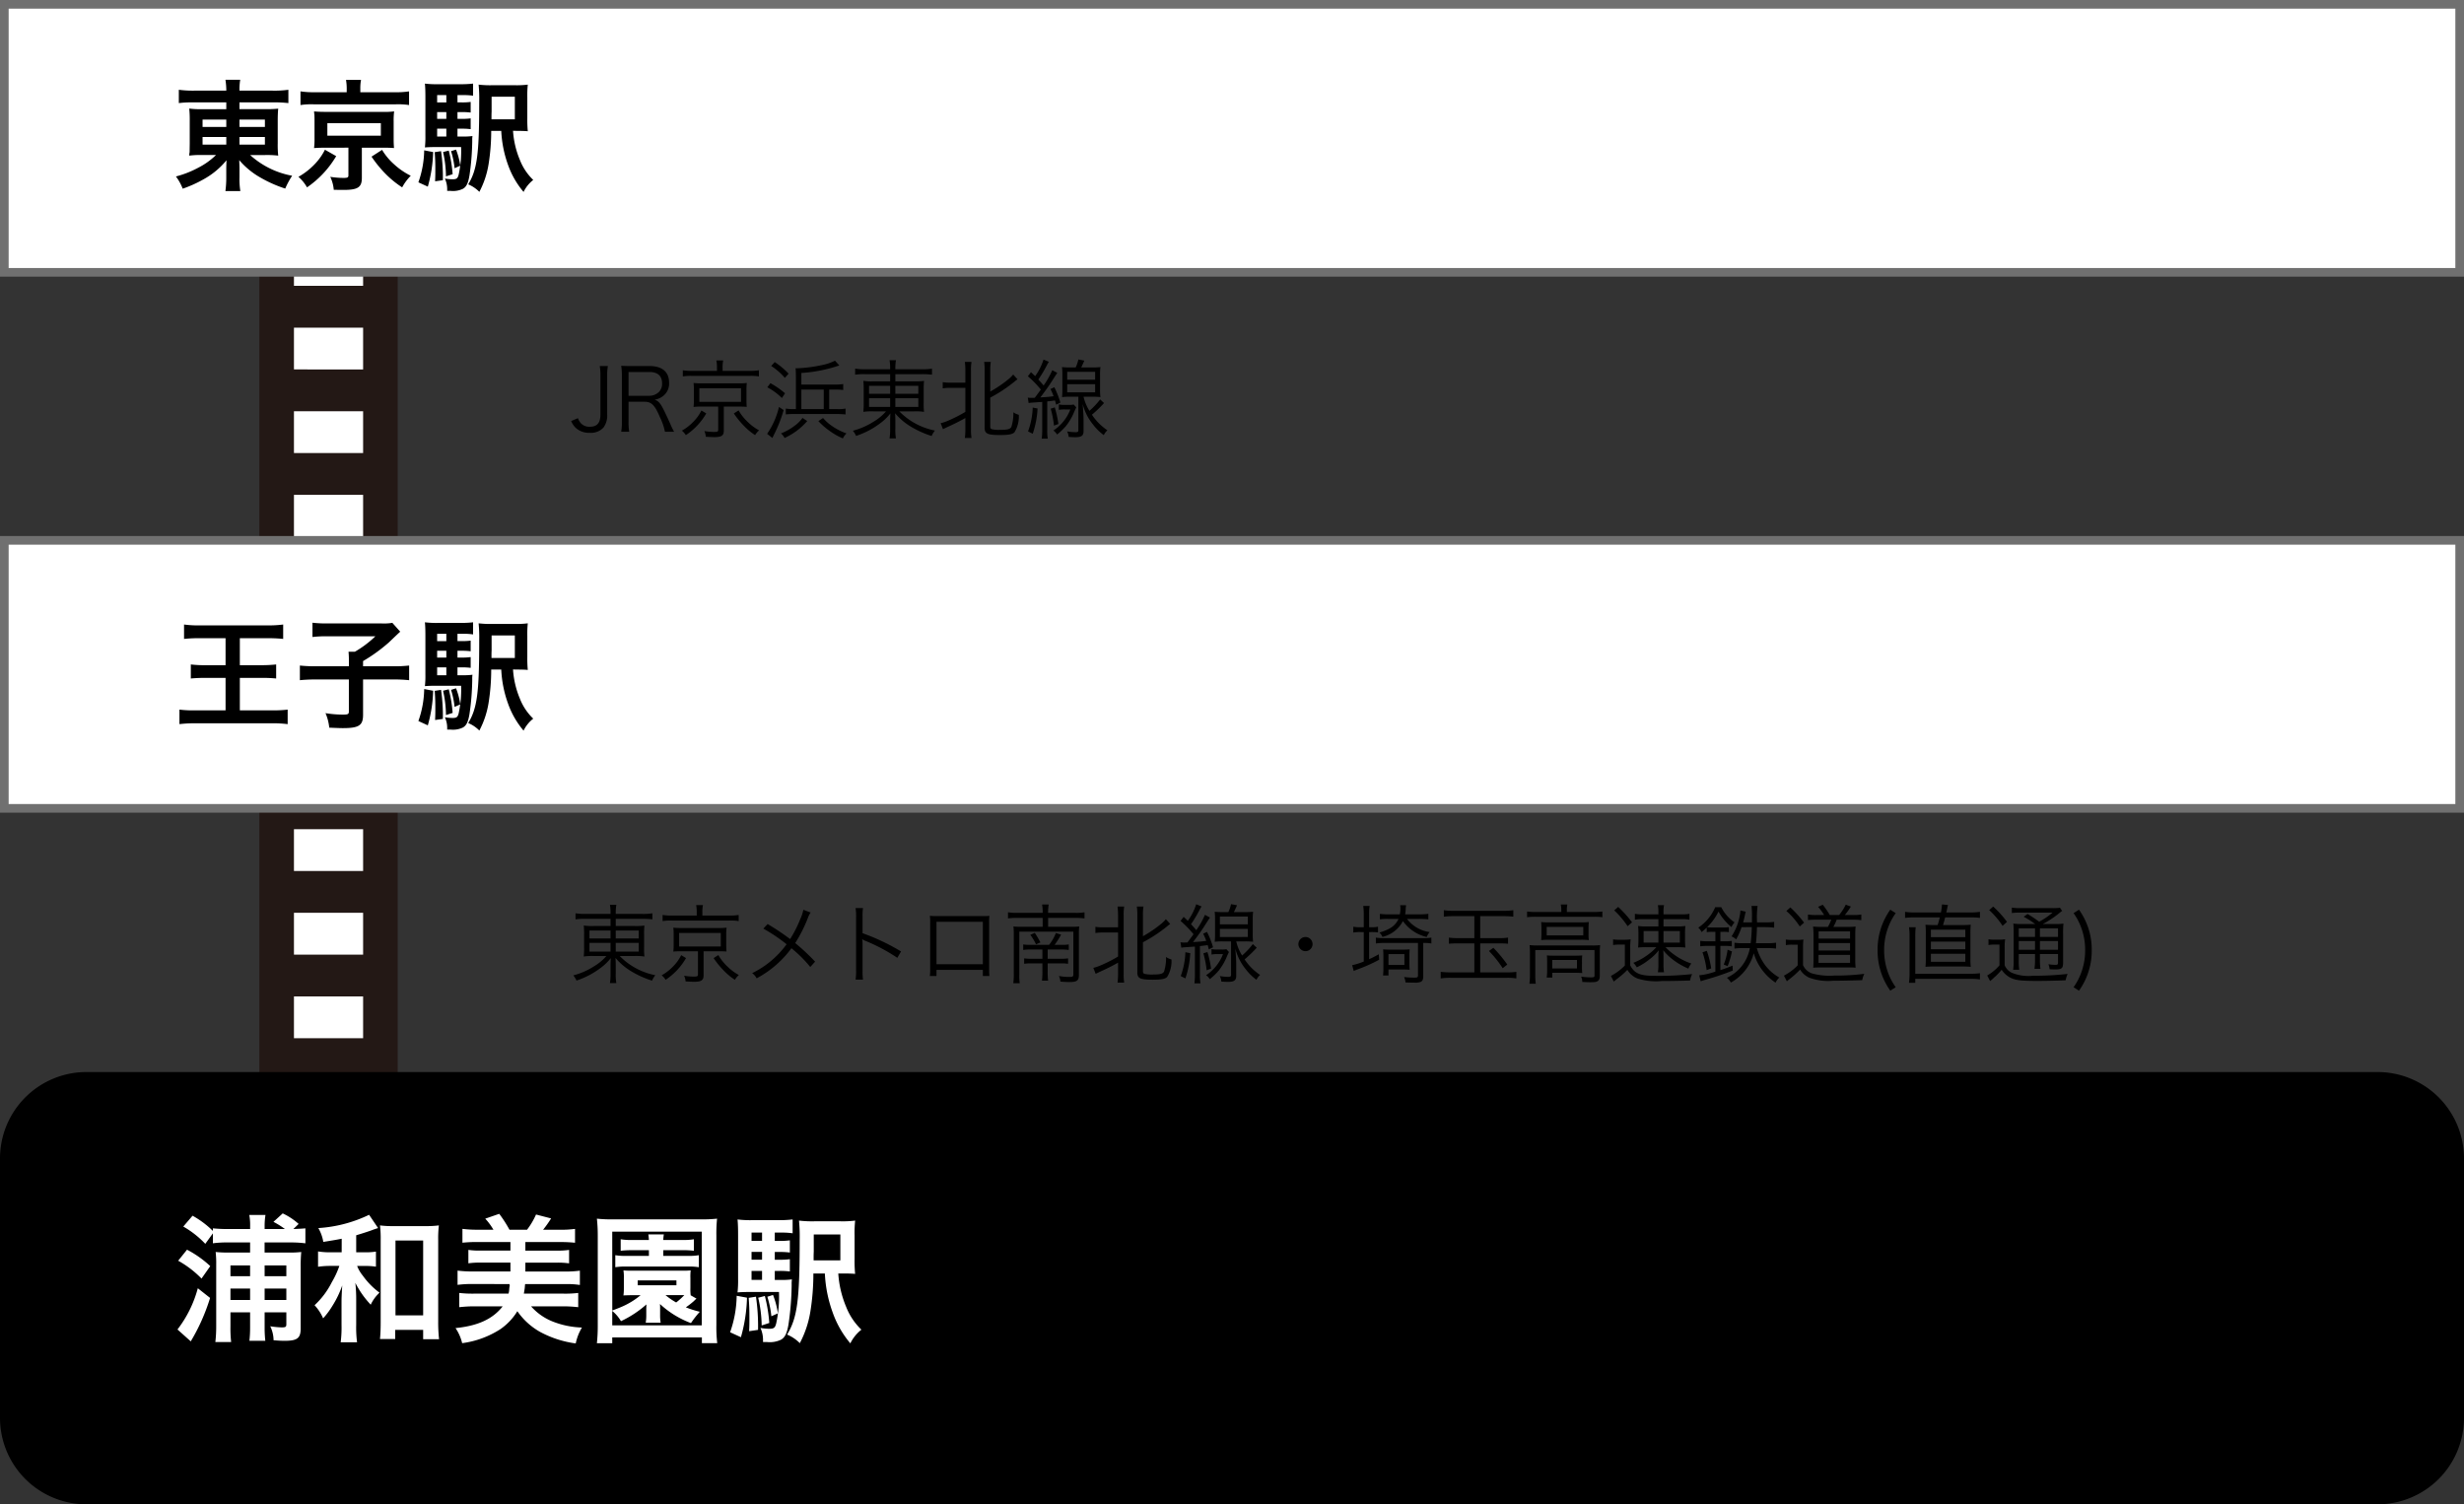 <svg xmlns="http://www.w3.org/2000/svg" width="285" height="174" viewBox="0 0 285 174">
  <rect x="0" y="0" width="285" height="174" fill="#333333" stroke="none"/>
  <g id="グループ_957" data-name="グループ 957" transform="translate(-5826 -705)">
    <path id="パス_30965" data-name="パス 30965" d="M0,0H163V16H0Z" transform="translate(5872 715) rotate(90)" fill="#231815"/>
    <path id="パス_30966" data-name="パス 30966" d="M0,0H6V8H0Z" transform="translate(5868 715) rotate(90)" fill="#fff"/>
    <path id="パス_29736" data-name="パス 29736" d="M158.433,12H153.6V4h4.835Zm-9.669,0h-4.835V4h4.835Zm-9.669,0h-4.835V4h4.835Zm-9.67,0H124.59V4h4.835Zm-9.669,0h-4.835V4h4.835Zm-9.669,0h-4.835V4h4.835Zm-9.669,0H95.582V4h4.835Zm-9.669,0H85.913V4h4.835Zm-9.669,0H76.244V4h4.835Zm-9.669,0H66.574V4h4.835ZM61.74,12H56.905V4H61.74Zm-9.669,0H47.236V4h4.835ZM42.4,12H37.567V4H42.4Zm-9.67,0H27.9V4h4.835Zm-9.669,0H18.228V4h4.835Z" transform="translate(5872 715) rotate(90)" fill="#fff"/>
    <g id="パス_30967" data-name="パス 30967" transform="translate(5826 705)" fill="#fff">
      <path d="M 284.5 31.5 L 0.5 31.5 L 0.5 0.5 L 284.5 0.5 L 284.5 31.5 Z" stroke="none"/>
      <path d="M 1 1 L 1 31 L 284 31 L 284 1 L 1 1 M 0 0 L 285 0 L 285 32 L 0 32 L 0 0 Z" stroke="none" fill="#707070"/>
    </g>
    <path id="浦和レッズ_重点禁止6項目" data-name="浦和レッズ 重点禁止6項目" d="M6.174-9.156v.784H3.416a9.814,9.814,0,0,1-1.526-.07A13.363,13.363,0,0,1,1.946-7v2.576c-.014.966-.014.966-.014,1.022A1.824,1.824,0,0,0,1.89-3a10.677,10.677,0,0,1,1.582-.07H4.984a8.31,8.31,0,0,1-2,1.442A11.722,11.722,0,0,1,.35-.588,5.983,5.983,0,0,1,1.134.826,14.527,14.527,0,0,0,3.528-.252,9.116,9.116,0,0,0,6.2-2.464c-.014.266-.028.784-.028.952V-.5a11.225,11.225,0,0,1-.1,1.6H7.8A8.575,8.575,0,0,1,7.7-.5V-1.512c0-.238-.014-.5-.028-.966a9.077,9.077,0,0,0,2.45,2.016A14.659,14.659,0,0,0,12.992.812a9.255,9.255,0,0,1,.8-1.484A9.872,9.872,0,0,1,8.932-3.066h1.68A11.053,11.053,0,0,1,12.18-3a11.033,11.033,0,0,1-.056-1.428v-2.59c0-.532.014-.994.056-1.414a13.554,13.554,0,0,1-1.554.056H7.7v-.784h3.92a14.958,14.958,0,0,1,1.736.084v-1.54a11.729,11.729,0,0,1-1.834.1H7.7a6.954,6.954,0,0,1,.084-1.26H6.076a8.086,8.086,0,0,1,.1,1.26h-3.7a12.325,12.325,0,0,1-1.792-.1v1.54A11.971,11.971,0,0,1,2.38-9.156Zm0,1.988v.854H3.43v-.854Zm1.526,0h2.94v.854H7.7ZM6.174-5.152v.882H3.43v-.882Zm1.526,0h2.94v.882H7.7Zm12.4-5.18H16.436a10.228,10.228,0,0,1-1.68-.1v1.582a8.326,8.326,0,0,1,1.512-.084h9.506a8.492,8.492,0,0,1,1.54.084V-10.43a10.1,10.1,0,0,1-1.638.1h-4v-.42a5.02,5.02,0,0,1,.084-1.008H20.02a5.807,5.807,0,0,1,.084,1.022Zm.2,6.412V-.714c0,.238-.1.294-.574.294A10.318,10.318,0,0,1,18.2-.546a4.309,4.309,0,0,1,.406,1.5c.77.014.91.014,1.134.014,1.652,0,2.114-.308,2.114-1.386v-3.5H24.3c.546,0,.952.014,1.274.042-.028-.378-.042-.616-.042-1.106v-2a8.461,8.461,0,0,1,.056-1.134,8.127,8.127,0,0,1-1.274.056H17.584c-.35,0-.8-.014-.924-.028-.224-.014-.224-.014-.336-.028a1,1,0,0,1,.014.182c.014.112.028.182.028.2s.014.28.014.756v2a8.275,8.275,0,0,1-.056,1.106c.378-.028.644-.042,1.26-.042ZM17.864-6.748h6.188v1.442H17.864Zm-.28,3.066A6.809,6.809,0,0,1,16.352-1.96,8.1,8.1,0,0,1,14.518-.546,4.68,4.68,0,0,1,15.512.672,11.385,11.385,0,0,0,18.886-2.94Zm5.39.8a14.012,14.012,0,0,0,1.456,1.82A11.44,11.44,0,0,0,26.516.672,5.867,5.867,0,0,1,27.51-.672,8.258,8.258,0,0,1,25.578-2a7.165,7.165,0,0,1-1.386-1.666Zm9.94-3.234h.462a7.613,7.613,0,0,1,1.064.056V-7.308a7,7,0,0,1-1.064.056h-.462v-.784h.462a7.613,7.613,0,0,1,1.064.056V-9.212a7,7,0,0,1-1.064.056h-.462V-10h.63a7.266,7.266,0,0,1,1.176.07v-1.4a12.02,12.02,0,0,1-1.526.07H30.716a11.053,11.053,0,0,1-1.568-.07c.042.448.056.868.056,1.694V-5.32a11.07,11.07,0,0,1-.056,1.372c.364-.028.714-.042,1.246-.042h2.94a12.633,12.633,0,0,1-.28,3.178c-.112.448-.238.546-.7.546a5.007,5.007,0,0,1-.9-.084A2.906,2.906,0,0,1,31.724.91v.168H32.1A2.65,2.65,0,0,0,33.544.84C33.95.6,34.146.2,34.3-.7a29.226,29.226,0,0,0,.322-4.032,2.889,2.889,0,0,1,.028-.532,7.889,7.889,0,0,1-1.162.056h-.574Zm-1.288,0v.91H30.562v-.91Zm0-1.134H30.562v-.784h1.064Zm0-1.9H30.562V-10h1.064Zm8.19,3.29c.546,0,.966.014,1.232.042a13.778,13.778,0,0,1-.056-1.526V-9.7a11.534,11.534,0,0,1,.056-1.512,10.272,10.272,0,0,1-1.526.07H36.96a11.383,11.383,0,0,1-1.6-.07,16.567,16.567,0,0,1,.07,1.96c0,6.09-.238,7.868-1.274,9.576a3.942,3.942,0,0,1,1.288.868,10.362,10.362,0,0,0,1.064-3.178,24.2,24.2,0,0,0,.308-3.878h1.162a13.333,13.333,0,0,0,.784,3.934A9.981,9.981,0,0,0,40.558,1.2a3.956,3.956,0,0,1,1.12-1.386,6.455,6.455,0,0,1-1.54-2.3,10.473,10.473,0,0,1-.8-3.388ZM36.848-7.2v-.378c0-.042,0-.224.014-.518V-9.814H39.55V-7.2ZM29.064-3.612a11.507,11.507,0,0,1-.672,3.7l1.092.5a16.046,16.046,0,0,0,.616-4Zm1.218.21c.056.84.07,1.148.07,2.072,0,.49,0,.728-.028,1.3l.9-.126a20.68,20.68,0,0,0-.21-3.36Zm.966-.014A13.121,13.121,0,0,1,31.584-.6l.77-.252a15.436,15.436,0,0,0-.448-2.73Zm.924-.1a9.825,9.825,0,0,1,.406,1.974l.658-.294a8.094,8.094,0,0,0-.49-1.862Z" transform="translate(5846 726)"/>
    <g id="パス_30968" data-name="パス 30968" transform="translate(5826 767)" fill="#fff">
      <path d="M 284.5 31.5 L 0.5 31.5 L 0.5 0.5 L 284.5 0.5 L 284.5 31.5 Z" stroke="none"/>
      <path d="M 1 1 L 1 31 L 284 31 L 284 1 L 1 1 M 0 0 L 285 0 L 285 32 L 0 32 L 0 0 Z" stroke="none" fill="#707070"/>
    </g>
    <path id="浦和レッズ_重点禁止6項目-2" data-name="浦和レッズ 重点禁止6項目" d="M6.09-9.492V-6.37H3.78a13.036,13.036,0,0,1-1.708-.084V-4.83A16.451,16.451,0,0,1,3.808-4.9H6.09v3.752H2.618A12.457,12.457,0,0,1,.756-1.232V.448A14.969,14.969,0,0,1,2.618.35h8.834a13.418,13.418,0,0,1,1.82.1v-1.68a14.634,14.634,0,0,1-1.848.084H7.742V-4.9h2.506a15.166,15.166,0,0,1,1.694.07V-6.454a15.032,15.032,0,0,1-1.694.084H7.742V-9.492h3.15a16.869,16.869,0,0,1,1.862.084v-1.666a12.888,12.888,0,0,1-1.862.1H3.122a11.967,11.967,0,0,1-1.834-.1v1.666a16.452,16.452,0,0,1,1.876-.084ZM20.356-6.244H16.632a16.983,16.983,0,0,1-1.946-.084v1.694a17.9,17.9,0,0,1,1.9-.084h3.766v3.7c0,.308-.1.364-.672.364a12.348,12.348,0,0,1-2.03-.168,5.635,5.635,0,0,1,.434,1.68C19.1.9,19.376.91,19.656.91,21.518.91,21.994.6,21.994-.63V-4.718h3.43a17.178,17.178,0,0,1,1.9.084V-6.328a15.678,15.678,0,0,1-1.9.084h-3.43v-.6A19.041,19.041,0,0,0,24.976-9c.952-.91.952-.91,1.316-1.246l-.91-1.022a5.728,5.728,0,0,1-1.218.07H17.822a13.768,13.768,0,0,1-1.68-.084v1.652a13.86,13.86,0,0,1,1.694-.084h5.586a12.3,12.3,0,0,1-2.38,1.792h-.728c.028.322.042.616.042,1.064Zm12.558.126h.462a7.613,7.613,0,0,1,1.064.056V-7.308a7,7,0,0,1-1.064.056h-.462v-.784h.462a7.613,7.613,0,0,1,1.064.056V-9.212a7,7,0,0,1-1.064.056h-.462V-10h.63a7.266,7.266,0,0,1,1.176.07v-1.4a12.02,12.02,0,0,1-1.526.07H30.716a11.053,11.053,0,0,1-1.568-.07c.042.448.056.868.056,1.694V-5.32a11.07,11.07,0,0,1-.056,1.372c.364-.028.714-.042,1.246-.042h2.94a12.633,12.633,0,0,1-.28,3.178c-.112.448-.238.546-.7.546a5.007,5.007,0,0,1-.9-.084A2.906,2.906,0,0,1,31.724.91v.168H32.1A2.65,2.65,0,0,0,33.544.84C33.95.6,34.146.2,34.3-.7a29.226,29.226,0,0,0,.322-4.032,2.889,2.889,0,0,1,.028-.532,7.889,7.889,0,0,1-1.162.056h-.574Zm-1.288,0v.91H30.562v-.91Zm0-1.134H30.562v-.784h1.064Zm0-1.9H30.562V-10h1.064Zm8.19,3.29c.546,0,.966.014,1.232.042a13.778,13.778,0,0,1-.056-1.526V-9.7a11.534,11.534,0,0,1,.056-1.512,10.272,10.272,0,0,1-1.526.07H36.96a11.383,11.383,0,0,1-1.6-.07,16.567,16.567,0,0,1,.07,1.96c0,6.09-.238,7.868-1.274,9.576a3.942,3.942,0,0,1,1.288.868,10.362,10.362,0,0,0,1.064-3.178,24.2,24.2,0,0,0,.308-3.878h1.162a13.333,13.333,0,0,0,.784,3.934A9.981,9.981,0,0,0,40.558,1.2a3.956,3.956,0,0,1,1.12-1.386,6.455,6.455,0,0,1-1.54-2.3,10.473,10.473,0,0,1-.8-3.388ZM36.848-7.2v-.378c0-.042,0-.224.014-.518V-9.814H39.55V-7.2ZM29.064-3.612a11.507,11.507,0,0,1-.672,3.7l1.092.5a16.046,16.046,0,0,0,.616-4Zm1.218.21c.056.84.07,1.148.07,2.072,0,.49,0,.728-.028,1.3l.9-.126a20.68,20.68,0,0,0-.21-3.36Zm.966-.014A13.121,13.121,0,0,1,31.584-.6l.77-.252a15.436,15.436,0,0,0-.448-2.73Zm.924-.1a9.825,9.825,0,0,1,.406,1.974l.658-.294a8.094,8.094,0,0,0-.49-1.862Z" transform="translate(5846 788.31)"/>
    <path id="パス_30971" data-name="パス 30971" d="M10,0H275a10,10,0,0,1,10,10V40a10,10,0,0,1-10,10H10A10,10,0,0,1,0,40V10A10,10,0,0,1,10,0Z" transform="translate(5826 829)"/>
    <path id="浦和レッズ_重点禁止6項目-3" data-name="浦和レッズ 重点禁止6項目" d="M8.928-10.288V-9.12H6.544a14.491,14.491,0,0,1-1.6-.064,11.565,11.565,0,0,1,.064,1.472v7.12a15.327,15.327,0,0,1-.1,1.824H6.736a13.905,13.905,0,0,1-.08-1.808V-2.208H8.928V-.4a13.241,13.241,0,0,1-.08,1.488h1.84a13.3,13.3,0,0,1-.08-1.456v-1.84H13.12v1.36c0,.336-.08.384-.56.384a10.712,10.712,0,0,1-1.3-.128,3.806,3.806,0,0,1,.384,1.616c.608.048.912.064,1.28.064,1.456,0,1.856-.3,1.856-1.44V-7.376a17.292,17.292,0,0,1,.064-1.808,11.779,11.779,0,0,1-1.52.064h-2.72v-1.168h3.008a12.552,12.552,0,0,1,1.712.1V-11.92c-.352.032-.592.048-1.392.08l.608-.592a7.489,7.489,0,0,0-1.84-1.216l-1.072.976a9.125,9.125,0,0,1,1.328.832H10.608v-.288a7.866,7.866,0,0,1,.1-1.344H8.832a6.423,6.423,0,0,1,.1,1.344v.288h-2.5a17.288,17.288,0,0,1-1.808-.08v.3a10.71,10.71,0,0,0-2.352-1.76L1.2-12.128a10.982,10.982,0,0,1,2.544,2l.88-1.216v1.152a12.646,12.646,0,0,1,1.728-.1Zm0,6.656H6.656V-4.96H8.928Zm1.68,0V-4.96H13.12v1.328ZM8.928-6.384H6.656V-7.632H8.928Zm1.68,0V-7.632H13.12v1.248Zm-10-1.792a11.675,11.675,0,0,1,2.7,2.064L4.32-7.552a12.275,12.275,0,0,0-2.688-1.9ZM2.88-4.992A13.545,13.545,0,0,1,.528-.224L2.064,1.152A22.831,22.831,0,0,0,4.3-3.872Zm16.64-4.16H18.288a8.17,8.17,0,0,1-1.5-.1v1.776a9.868,9.868,0,0,1,1.472-.1h.992A9.862,9.862,0,0,1,18.384-5.7a9.318,9.318,0,0,1-2,2.672,5.286,5.286,0,0,1,.992,1.52,9.521,9.521,0,0,0,1.088-1.472,11.255,11.255,0,0,0,1.12-2.336c-.064,1.12-.08,1.456-.08,1.888V-.768a13.558,13.558,0,0,1-.1,2.032H21.3a13.305,13.305,0,0,1-.1-2.032v-2.8a17.533,17.533,0,0,0-.1-2.048A10.748,10.748,0,0,0,22.88-3.088,4.417,4.417,0,0,1,23.9-4.48a8.68,8.68,0,0,1-1.936-1.968,4.085,4.085,0,0,1-.656-1.12h.816a8.275,8.275,0,0,1,1.36.08V-9.232a7.289,7.289,0,0,1-1.344.08H21.2V-11.12c.448-.128,1.456-.448,1.92-.624a.574.574,0,0,1,.176-.064c.224-.08.224-.08.336-.112l.1-.032-1.04-1.536a15.759,15.759,0,0,1-5.872,1.536,4.772,4.772,0,0,1,.576,1.6c1.1-.176,1.488-.24,2.128-.368ZM25.712-.176h3.232V.9h1.84a17.724,17.724,0,0,1-.1-2.048V-10.56a12.36,12.36,0,0,1,.08-1.7,11.316,11.316,0,0,1-1.584.08H25.52a10.936,10.936,0,0,1-1.568-.08,12.647,12.647,0,0,1,.08,1.7V-.992c0,.72-.032,1.376-.08,1.872h1.76Zm.032-10.336h3.2v8.656h-3.2Zm13.2,5.04a.016.016,0,0,1-.016.016l.032.192a.059.059,0,0,1-.016.048,2.594,2.594,0,0,0-.048.4,1.961,1.961,0,0,1-.08.448H34.832a13.354,13.354,0,0,1-1.712-.08V-2.8a15.421,15.421,0,0,1,1.84-.1h3.184C36.992-1.424,35.264-.64,32.688-.384a5.2,5.2,0,0,1,.768,1.744A10.732,10.732,0,0,0,37.872-.256a6.914,6.914,0,0,0,1.968-2.08,7.953,7.953,0,0,0,2.64,2.4,12.049,12.049,0,0,0,4.112,1.328,5.858,5.858,0,0,1,.72-1.84,10.028,10.028,0,0,1-3.328-.672A6.575,6.575,0,0,1,41.424-2.9H45.04a15.421,15.421,0,0,1,1.84.1V-4.448a12.76,12.76,0,0,1-1.712.08H40.592q.1-.6.1-.624c.032-.384.032-.384.048-.48H45.36a9.96,9.96,0,0,1,1.712.1V-7.024a12.231,12.231,0,0,1-1.712.1H40.768V-7.952h3.616a9.225,9.225,0,0,1,1.44.08V-9.424a8.979,8.979,0,0,1-1.44.08H40.768v-.992H44.8a16.385,16.385,0,0,1,1.712.08v-1.6a12.231,12.231,0,0,1-1.712.1H42.816a13.187,13.187,0,0,0,.928-1.312L42-13.52a8.651,8.651,0,0,1-1.04,1.76H38.928a14.534,14.534,0,0,0-1.184-1.84l-1.616.56a7.175,7.175,0,0,1,.944,1.28H35.2a13.054,13.054,0,0,1-1.712-.1v1.6a16.157,16.157,0,0,1,1.712-.08h3.84v.992H35.6a8.645,8.645,0,0,1-1.424-.08v1.552a9.13,9.13,0,0,1,1.424-.08h3.44v1.024H34.624a12.794,12.794,0,0,1-1.7-.1v1.648a13.5,13.5,0,0,1,1.7-.1Zm16.112-3.92v.656H52.448a6.632,6.632,0,0,1-1.28-.08v1.392a7.437,7.437,0,0,1,1.248-.08h7.2a6.934,6.934,0,0,1,1.216.08V-8.816a6.364,6.364,0,0,1-1.248.08H56.72v-.656h2.256a9.116,9.116,0,0,1,1.28.064v-1.328a6.837,6.837,0,0,1-1.28.08H56.72a4.191,4.191,0,0,1,.064-.64H54.992c.032.208.048.384.064.64h-1.92a7.08,7.08,0,0,1-1.344-.08v1.328a10.355,10.355,0,0,1,1.328-.064ZM62.96,1.36a15.474,15.474,0,0,1-.1-2.08v-10.4a16.353,16.353,0,0,1,.08-1.92,15.324,15.324,0,0,1-1.872.08H50.912a15.165,15.165,0,0,1-1.872-.08,17.7,17.7,0,0,1,.1,1.92V-.736a18.452,18.452,0,0,1-.1,2.1h1.776V.7H61.184V1.36Zm-12.144-12.9H61.168V-.7H50.816V-2.368a4.412,4.412,0,0,1,1.008,1.184A12.2,12.2,0,0,0,54.768-3.12c0,.128-.016.416-.016.512v.688a5.2,5.2,0,0,1-.064.912h1.728a4.971,4.971,0,0,1-.064-.912v-.688c0-.272,0-.272-.016-.56A10.9,10.9,0,0,0,59.92-.96a11.359,11.359,0,0,1,1.024-1.312,11.592,11.592,0,0,1-1.616-.512,8.984,8.984,0,0,0,.944-.736,3.116,3.116,0,0,1,.288-.272l-.672-.384a5.6,5.6,0,0,1-.032-.848V-6.192a6.208,6.208,0,0,1,.032-.864,8.916,8.916,0,0,1-1.056.032H53.168a9.064,9.064,0,0,1-1.056-.032,4.845,4.845,0,0,1,.048.864v1.168a6.658,6.658,0,0,1-.048.864c.336-.016.336-.016,1.056-.032H54.1a8.816,8.816,0,0,1-1.84,1.184c-.288.144-.768.336-1.44.592Zm8.016,7.344h.32a7.791,7.791,0,0,1-.944.848,8.087,8.087,0,0,1-1.232-.848Zm-5.072-1.7h4.48v.56H53.76Zm15.856-1.1h.528a8.7,8.7,0,0,1,1.216.064V-8.352a8,8,0,0,1-1.216.064h-.528v-.9h.528a8.7,8.7,0,0,1,1.216.064v-1.408a8,8,0,0,1-1.216.064h-.528v-.96h.72a8.3,8.3,0,0,1,1.344.08v-1.6a13.736,13.736,0,0,1-1.744.08H67.1a12.632,12.632,0,0,1-1.792-.08c.048.512.064.992.064,1.936V-6.08a12.65,12.65,0,0,1-.064,1.568c.416-.032.816-.048,1.424-.048H70.1a14.438,14.438,0,0,1-.32,3.632c-.128.512-.272.624-.8.624a5.722,5.722,0,0,1-1.024-.1,3.321,3.321,0,0,1,.3,1.44v.192h.432A3.029,3.029,0,0,0,70.336.96C70.8.688,71.024.224,71.2-.8a33.4,33.4,0,0,0,.368-4.608,3.3,3.3,0,0,1,.032-.608,9.016,9.016,0,0,1-1.328.064h-.656Zm-1.472,0v1.04H66.928v-1.04Zm0-1.3H66.928v-.9h1.216Zm0-2.176H66.928v-.96h1.216ZM77.5-6.7c.624,0,1.1.016,1.408.048A15.745,15.745,0,0,1,78.848-8.4v-2.688a13.181,13.181,0,0,1,.064-1.728,11.74,11.74,0,0,1-1.744.08H74.24a13.009,13.009,0,0,1-1.824-.08,18.934,18.934,0,0,1,.08,2.24c0,6.96-.272,8.992-1.456,10.944a4.506,4.506,0,0,1,1.472.992,11.842,11.842,0,0,0,1.216-3.632A27.658,27.658,0,0,0,74.08-6.7h1.328a15.237,15.237,0,0,0,.9,4.5,11.406,11.406,0,0,0,2.048,3.584,4.521,4.521,0,0,1,1.28-1.584,7.377,7.377,0,0,1-1.76-2.624A11.969,11.969,0,0,1,76.96-6.7Zm-3.392-1.52v-.432c0-.048,0-.256.016-.592v-1.968H77.2v2.992Zm-8.9,4.1A13.151,13.151,0,0,1,64.448.1L65.7.672A18.338,18.338,0,0,0,66.4-3.9Zm1.392.24c.064.96.08,1.312.08,2.368,0,.56,0,.832-.032,1.488L67.68-.176a23.634,23.634,0,0,0-.24-3.84Zm1.1-.016A15,15,0,0,1,68.1-.688l.88-.288a17.641,17.641,0,0,0-.512-3.12Zm1.056-.112a11.228,11.228,0,0,1,.464,2.256l.752-.336a9.25,9.25,0,0,0-.56-2.128Z" transform="translate(5846 859)" fill="#fff"/>
    <path id="パス_30969" data-name="パス 30969" d="M3.37-7.66a6.052,6.052,0,0,1,.08,1.12v4.46c0,1-.38,1.44-1.23,1.44A1.334,1.334,0,0,1,1.2-1.03a1.782,1.782,0,0,1-.35-.6L.06-1.3a2.54,2.54,0,0,0,.5.76,2.238,2.238,0,0,0,1.65.6A1.941,1.941,0,0,0,3.82-.57a2.344,2.344,0,0,0,.41-1.51V-6.54a6.052,6.052,0,0,1,.08-1.12Zm8.6,7.6a9.183,9.183,0,0,1-.45-.93c-.31-.69-.55-1.21-.79-1.68-.36-.71-.61-.98-1.02-1.1a2.056,2.056,0,0,0,1.08-.5,1.805,1.805,0,0,0,.6-1.47c0-1.24-.8-1.92-2.25-1.92H6.94c-.46,0-.74-.01-1.09-.03a7.161,7.161,0,0,1,.08,1.15v5.36A6.052,6.052,0,0,1,5.85-.06h.93A6.03,6.03,0,0,1,6.7-1.19V-3.53H8.55c.8,0,1.19.39,1.77,1.76a6.972,6.972,0,0,1,.59,1.71ZM6.7-4.22V-6.97H9.13c.95,0,1.45.46,1.45,1.31a1.32,1.32,0,0,1-.38,1.01,1.6,1.6,0,0,1-1.13.43ZM16.93-7.1H14.09a6.5,6.5,0,0,1-1.11-.07v.71a5.694,5.694,0,0,1,1.07-.06h6.64a5.746,5.746,0,0,1,1.09.06v-.71a6.418,6.418,0,0,1-1.11.07H17.58v-.37a3.58,3.58,0,0,1,.07-.84h-.79a4.321,4.321,0,0,1,.07.84Zm.14,4.13V-.28c0,.2-.08.24-.52.24a6.281,6.281,0,0,1-1.08-.1,2.012,2.012,0,0,1,.17.66c.34.02.76.04.98.04.84,0,1.1-.18,1.1-.75V-2.97h1.74c.38,0,.65.01.91.03-.02-.25-.03-.45-.03-.8V-4.87a6.086,6.086,0,0,1,.04-.83,6.648,6.648,0,0,1-.92.04H15.11a7.205,7.205,0,0,1-.89-.04,6.675,6.675,0,0,1,.04.83v1.13a6.237,6.237,0,0,1-.04.81,7.522,7.522,0,0,1,.89-.04ZM14.89-5.09h4.82v1.57H14.89Zm.24,2.57a4.973,4.973,0,0,1-.97,1.34,5.529,5.529,0,0,1-1.29.99,2.181,2.181,0,0,1,.46.52,7.494,7.494,0,0,0,2.36-2.51Zm3.75.34a9.869,9.869,0,0,0,1.2,1.47A7.2,7.2,0,0,0,21.34.33a2.174,2.174,0,0,1,.46-.55,6.062,6.062,0,0,1-1.39-1.05,5.51,5.51,0,0,1-.98-1.26Zm11.03-.5V-4.94h.68a6.932,6.932,0,0,1,.94.05v-.69a5.488,5.488,0,0,1-.94.06h-3.9V-6.86a16.865,16.865,0,0,0,4.39-.87l-.5-.55a6.046,6.046,0,0,1-1.56.52,16.822,16.822,0,0,1-2.84.36,1.036,1.036,0,0,1-.16-.01c.03.27.04.67.04,1.21v3.52h-.29a5.8,5.8,0,0,1-.88-.06v.67a8.267,8.267,0,0,1,.93-.04h5.04a8.467,8.467,0,0,1,.94.05v-.68a4.56,4.56,0,0,1-.94.06Zm-.63,0H26.69V-4.94h2.59ZM23.2-7.67a7.144,7.144,0,0,1,1.58,1.38l.43-.49a8.823,8.823,0,0,0-1.6-1.34ZM22.75-5.2a6.914,6.914,0,0,1,1.69,1.24l.36-.55a10.044,10.044,0,0,0-1.69-1.17ZM24.1-2.93A9.1,9.1,0,0,1,22.73.18l.61.48c.08-.17.18-.37.29-.6a15.475,15.475,0,0,0,1.01-2.63Zm4.56,1.64a7.823,7.823,0,0,0,1.26,1.1,7.488,7.488,0,0,0,1.57.9,2.11,2.11,0,0,1,.42-.58,6.859,6.859,0,0,1-1.67-.85,5.2,5.2,0,0,1-1.04-.93Zm-1.84-.37a3.961,3.961,0,0,1-.97.95,6.039,6.039,0,0,1-1.52.84,1.824,1.824,0,0,1,.42.53A7.681,7.681,0,0,0,27.37-1.3ZM36.96-6.72v.83H34.97a5.609,5.609,0,0,1-1.11-.06,9.522,9.522,0,0,1,.04,1.08v1.45a8.634,8.634,0,0,1-.03.93l-.01.13a6.228,6.228,0,0,1,1.16-.06h1.46a5.66,5.66,0,0,1-1.4,1.17A8.261,8.261,0,0,1,32.65-.18a2.491,2.491,0,0,1,.37.6,9.576,9.576,0,0,0,2.79-1.46,6.046,6.046,0,0,0,1.18-1.14c-.02.28-.03.58-.03.77V-.4A6.651,6.651,0,0,1,36.89.71h.74A5.431,5.431,0,0,1,37.56-.4V-1.42c0-.19-.01-.52-.03-.78A7.377,7.377,0,0,0,39.51-.56a11.067,11.067,0,0,0,2.25.99,2.641,2.641,0,0,1,.38-.63,7.868,7.868,0,0,1-4.12-2.22h1.72a6.239,6.239,0,0,1,1.14.06,7.072,7.072,0,0,1-.04-1.06V-4.89a8.814,8.814,0,0,1,.04-1.05,7.368,7.368,0,0,1-1.14.05H37.56v-.83h3.01a9.38,9.38,0,0,1,1.23.06v-.7a6.982,6.982,0,0,1-1.25.07H37.56v-.08a5.581,5.581,0,0,1,.07-.97h-.74a5.213,5.213,0,0,1,.07.97v.08H34.12a7.608,7.608,0,0,1-1.21-.07v.7a7.186,7.186,0,0,1,1.18-.06Zm0,1.35v.92H34.52v-.92Zm.6,0h2.66v.92H37.56Zm-.6,1.43v1.01H34.52V-3.94Zm.6,0h2.66v1.01H37.56Zm8.1-1.2v2.78a16.025,16.025,0,0,1-1.98,1.01,4.83,4.83,0,0,1-.88.3l.27.69c.1-.05.23-.11.39-.19.91-.41,1.53-.72,2.2-1.1V-.4A7.487,7.487,0,0,1,45.6.66h.77a6.04,6.04,0,0,1-.06-1.05V-7.1a5.848,5.848,0,0,1,.06-1.04H45.6a7.472,7.472,0,0,1,.06,1.04v1.36H43.92a4.436,4.436,0,0,1-.88-.06v.72a5.436,5.436,0,0,1,.88-.06Zm2.88,1.13a16.739,16.739,0,0,0,2.78-1.83c.18-.15.23-.18.37-.29l-.5-.55a3.935,3.935,0,0,1-.58.57,14.407,14.407,0,0,1-2.07,1.4v-2.4a6.274,6.274,0,0,1,.06-1.03h-.77a6.315,6.315,0,0,1,.06,1.03v6.6c0,.67.33.83,1.77.83C50.67.32,51.1.24,51.34,0a3.454,3.454,0,0,0,.5-2.02,2.027,2.027,0,0,1-.63-.29,5.092,5.092,0,0,1-.23,1.69c-.14.26-.45.34-1.33.34a3.522,3.522,0,0,1-.94-.08c-.13-.05-.17-.13-.17-.31Zm4.44.63a2.555,2.555,0,0,1,.41-.05c.84-.06.84-.06,1.16-.08V-.26a7.359,7.359,0,0,1-.06,1h.7a5.557,5.557,0,0,1-.06-1V-3.57c.38-.04.46-.05.9-.11.05.17.07.25.13.49l.49-.24a10.444,10.444,0,0,0-.7-1.78L55.5-5a5.482,5.482,0,0,1,.36.83c-.61.08-.63.08-1.53.14.54-.7.97-1.31,1.3-1.82q.39-.615.66-1.02l-.58-.31a9.568,9.568,0,0,1-1,1.77c-.27-.32-.36-.42-.61-.69a14.8,14.8,0,0,0,.98-1.64,3.46,3.46,0,0,1,.24-.41l-.62-.26a6.731,6.731,0,0,1-.97,1.92c-.16-.16-.25-.24-.48-.46l-.36.47a12.277,12.277,0,0,1,1.5,1.54c-.17.23-.4.55-.7.95-.19.01-.35.01-.42.01a2.376,2.376,0,0,1-.39-.03Zm4.8-4.12a7.587,7.587,0,0,1-.94-.04,8.154,8.154,0,0,1,.04.93V-5a7.933,7.933,0,0,1-.04.93,7.981,7.981,0,0,1,.95-.04h.94V-.22c0,.16-.08.21-.34.21a6.447,6.447,0,0,1-.96-.09,1.739,1.739,0,0,1,.18.64c.19.01.56.03.75.03.73,0,.97-.17.97-.71V-1.4c0-.46-.03-.96-.1-1.86a6.172,6.172,0,0,0,1.2,2.37A5.988,5.988,0,0,0,61.67.33a1.708,1.708,0,0,1,.42-.56,6.393,6.393,0,0,1-1.79-1.8,14.693,14.693,0,0,0,1.4-1.35l-.45-.42a8.842,8.842,0,0,1-1.24,1.32,5.292,5.292,0,0,1-.68-1.63h1.01a8.011,8.011,0,0,1,.94.04,7.432,7.432,0,0,1-.04-.92V-6.6a7.8,7.8,0,0,1,.04-.94,7.769,7.769,0,0,1-.95.04H59.06c.17-.36.23-.48.36-.79l-.69-.13a4.274,4.274,0,0,1-.31.92Zm-.34.51h3.23v.91H57.44Zm0,1.43h3.23v.94H57.44Zm-3.99,2.7A8.9,8.9,0,0,1,52.91-.1l.54.27a10.623,10.623,0,0,0,.56-2.92Zm2.08.13a11.953,11.953,0,0,1,.38,1.96l.51-.19A12.494,12.494,0,0,0,56-2.88Zm2.66-.48a2.205,2.205,0,0,1-.52.04h-.51a3.241,3.241,0,0,1-.69-.05v.63a3.312,3.312,0,0,1,.68-.05h.65A5.089,5.089,0,0,1,55.84-.2a1.556,1.556,0,0,1,.43.46,7.7,7.7,0,0,0,1.04-1,6.888,6.888,0,0,0,.88-1.48,6.851,6.851,0,0,1,.3-.66Z" transform="translate(5892 755)"/>
    <path id="パス_30970" data-name="パス 30970" d="M4.62-6.72v.83H2.63a5.609,5.609,0,0,1-1.11-.06,9.522,9.522,0,0,1,.04,1.08v1.45a8.634,8.634,0,0,1-.03.93l-.01.13a6.228,6.228,0,0,1,1.16-.06H4.14a5.66,5.66,0,0,1-1.4,1.17A8.261,8.261,0,0,1,.31-.18a2.491,2.491,0,0,1,.37.6A9.576,9.576,0,0,0,3.47-1.04,6.046,6.046,0,0,0,4.65-2.18c-.02.28-.03.58-.03.77V-.4A6.651,6.651,0,0,1,4.55.71h.74A5.431,5.431,0,0,1,5.22-.4V-1.42c0-.19-.01-.52-.03-.78A7.377,7.377,0,0,0,7.17-.56,11.067,11.067,0,0,0,9.42.43,2.641,2.641,0,0,1,9.8-.2,7.868,7.868,0,0,1,5.68-2.42H7.4a6.239,6.239,0,0,1,1.14.06A7.072,7.072,0,0,1,8.5-3.42V-4.89a8.814,8.814,0,0,1,.04-1.05,7.368,7.368,0,0,1-1.14.05H5.22v-.83H8.23a9.38,9.38,0,0,1,1.23.06v-.7a6.982,6.982,0,0,1-1.25.07H5.22v-.08a5.581,5.581,0,0,1,.07-.97H4.55a5.213,5.213,0,0,1,.07.97v.08H1.78A7.608,7.608,0,0,1,.57-7.36v.7a7.186,7.186,0,0,1,1.18-.06Zm0,1.35v.92H2.18v-.92Zm.6,0H7.88v.92H5.22Zm-.6,1.43v1.01H2.18V-3.94Zm.6,0H7.88v1.01H5.22ZM14.59-7.1H11.75a6.5,6.5,0,0,1-1.11-.07v.71a5.694,5.694,0,0,1,1.07-.06h6.64a5.746,5.746,0,0,1,1.09.06v-.71a6.418,6.418,0,0,1-1.11.07H15.24v-.37a3.58,3.58,0,0,1,.07-.84h-.79a4.321,4.321,0,0,1,.07.84Zm.14,4.13V-.28c0,.2-.08.24-.52.24a6.281,6.281,0,0,1-1.08-.1,2.012,2.012,0,0,1,.17.66c.34.02.76.04.98.04.84,0,1.1-.18,1.1-.75V-2.97h1.74c.38,0,.65.01.91.03-.02-.25-.03-.45-.03-.8V-4.87a6.086,6.086,0,0,1,.04-.83,6.648,6.648,0,0,1-.92.04H12.77a7.205,7.205,0,0,1-.89-.04,6.675,6.675,0,0,1,.04.83v1.13a6.237,6.237,0,0,1-.04.81,7.522,7.522,0,0,1,.89-.04ZM12.55-5.09h4.82v1.57H12.55Zm.24,2.57a4.973,4.973,0,0,1-.97,1.34,5.529,5.529,0,0,1-1.29.99,2.181,2.181,0,0,1,.46.52,7.494,7.494,0,0,0,2.36-2.51Zm3.75.34a9.869,9.869,0,0,0,1.2,1.47A7.2,7.2,0,0,0,19,.33a2.174,2.174,0,0,1,.46-.55,6.062,6.062,0,0,1-1.39-1.05,5.51,5.51,0,0,1-.98-1.26ZM26.92-7.77a4.374,4.374,0,0,1-.35,1.06,13.742,13.742,0,0,1-1.18,2.33,28.723,28.723,0,0,0-2.6-1.74l-.5.53a18.938,18.938,0,0,1,2.69,1.81A10.652,10.652,0,0,1,21-.44a1.782,1.782,0,0,1,.52.6,11.941,11.941,0,0,0,4.02-3.48,14.317,14.317,0,0,1,2.18,2.17l.56-.62a25.708,25.708,0,0,0-2.3-2.15,16.356,16.356,0,0,0,1.47-2.92,2.816,2.816,0,0,1,.31-.61ZM33.82.31a6.8,6.8,0,0,1-.05-1.06V-3.76a3.493,3.493,0,0,0-.04-.59l.02-.01a1.1,1.1,0,0,0,.31.17,20.389,20.389,0,0,1,3.73,1.98l.43-.74a24.8,24.8,0,0,0-4.45-2.11V-6.93a6.277,6.277,0,0,1,.05-1.04h-.86a5.929,5.929,0,0,1,.06,1.02V-.74A6.432,6.432,0,0,1,32.96.31ZM47.68-.82v.71h.76c-.02-.21-.03-.47-.03-.77V-6.29a5.424,5.424,0,0,1,.03-.78,5.2,5.2,0,0,1-.78.03H42.33a7.2,7.2,0,0,1-.78-.03,5.129,5.129,0,0,1,.04.78V-.86a5.2,5.2,0,0,1-.04.75h.77V-.82Zm0-.65H42.32V-6.38h5.36Zm5.57-2.24a5.317,5.317,0,0,1-.9-.05v.64a5.213,5.213,0,0,1,.87-.05h1.35V-2.1H53.38a5.583,5.583,0,0,1-.92-.05v.63a5.9,5.9,0,0,1,.91-.05h1.2v.88A8.616,8.616,0,0,1,54.52.43h.71A8.413,8.413,0,0,1,55.18-.7v-.87h1.48a5.418,5.418,0,0,1,.88.05v-.63a5.2,5.2,0,0,1-.88.05H55.18V-3.17h1.56a5.57,5.57,0,0,1,.88.05v-.64a5.127,5.127,0,0,1-.88.05h-.76a8.468,8.468,0,0,0,.75-1.19l-.6-.18a5.365,5.365,0,0,1-.79,1.37Zm-1.64-3.7a6.285,6.285,0,0,1-1.02-.07v.71a7.261,7.261,0,0,1,1.02-.06H54.6V-5.8H52.13a7.564,7.564,0,0,1-.91-.04,7.307,7.307,0,0,1,.04.86V-.33A6.925,6.925,0,0,1,51.2.73h.75A5.914,5.914,0,0,1,51.9-.3V-5.24h6.25V-.26c0,.21-.1.26-.48.26a6.424,6.424,0,0,1-1.19-.11,1.743,1.743,0,0,1,.17.65c.39.03.72.05,1.04.05.87,0,1.1-.17,1.1-.8V-5a6.743,6.743,0,0,1,.04-.84,7.177,7.177,0,0,1-.9.04h-2.7V-6.83h3.18a7.833,7.833,0,0,1,1.03.06v-.71a5.225,5.225,0,0,1-1.03.07H55.23a5.005,5.005,0,0,1,.07-.97h-.77a4.806,4.806,0,0,1,.07.97Zm1.56,2.54a5.827,5.827,0,0,1,.66,1.1l.51-.22a10.232,10.232,0,0,0-.65-1.11Zm10.15-.27v2.78a16.025,16.025,0,0,1-1.98,1.01,4.83,4.83,0,0,1-.88.3l.27.69c.1-.05.23-.11.39-.19.91-.41,1.53-.72,2.2-1.1V-.4A7.487,7.487,0,0,1,63.26.66h.77a6.04,6.04,0,0,1-.06-1.05V-7.1a5.848,5.848,0,0,1,.06-1.04h-.77a7.472,7.472,0,0,1,.06,1.04v1.36H61.58a4.436,4.436,0,0,1-.88-.06v.72a5.436,5.436,0,0,1,.88-.06ZM66.2-4.01a16.738,16.738,0,0,0,2.78-1.83c.18-.15.23-.18.37-.29l-.5-.55a3.935,3.935,0,0,1-.58.57,14.407,14.407,0,0,1-2.07,1.4v-2.4a6.273,6.273,0,0,1,.06-1.03h-.77a6.314,6.314,0,0,1,.06,1.03v6.6c0,.67.33.83,1.77.83C68.33.32,68.76.24,69,0a3.454,3.454,0,0,0,.5-2.02,2.027,2.027,0,0,1-.63-.29,5.092,5.092,0,0,1-.23,1.69c-.14.26-.45.34-1.33.34a3.522,3.522,0,0,1-.94-.08c-.13-.05-.17-.13-.17-.31Zm4.44.63a2.555,2.555,0,0,1,.41-.05c.84-.06.84-.06,1.16-.08V-.26a7.359,7.359,0,0,1-.06,1h.7a5.558,5.558,0,0,1-.06-1V-3.57c.38-.04.46-.05.9-.11.05.17.07.25.13.49l.49-.24a10.444,10.444,0,0,0-.7-1.78L73.16-5a5.482,5.482,0,0,1,.36.83c-.61.08-.63.08-1.53.14.54-.7.97-1.31,1.3-1.82q.39-.615.66-1.02l-.58-.31a9.569,9.569,0,0,1-1,1.77c-.27-.32-.36-.42-.61-.69a14.8,14.8,0,0,0,.98-1.64,3.46,3.46,0,0,1,.24-.41l-.62-.26a6.731,6.731,0,0,1-.97,1.92c-.16-.16-.25-.24-.48-.46l-.36.47a12.277,12.277,0,0,1,1.5,1.54c-.17.23-.4.55-.7.95-.19.01-.35.01-.42.01a2.376,2.376,0,0,1-.39-.03Zm4.8-4.12a7.587,7.587,0,0,1-.94-.04,8.154,8.154,0,0,1,.04.93V-5a7.933,7.933,0,0,1-.04.93,7.981,7.981,0,0,1,.95-.04h.94V-.22c0,.16-.08.21-.34.21a6.447,6.447,0,0,1-.96-.09,1.738,1.738,0,0,1,.18.64c.19.01.56.03.75.03.73,0,.97-.17.97-.71V-1.4c0-.46-.03-.96-.1-1.86a6.172,6.172,0,0,0,1.2,2.37A5.988,5.988,0,0,0,79.33.33a1.708,1.708,0,0,1,.42-.56,6.394,6.394,0,0,1-1.79-1.8,14.693,14.693,0,0,0,1.4-1.35l-.45-.42a8.843,8.843,0,0,1-1.24,1.32,5.293,5.293,0,0,1-.68-1.63H78a8.011,8.011,0,0,1,.94.04,7.432,7.432,0,0,1-.04-.92V-6.6a7.8,7.8,0,0,1,.04-.94,7.77,7.77,0,0,1-.95.04H76.72c.17-.36.23-.48.36-.79l-.69-.13a4.274,4.274,0,0,1-.31.92Zm-.34.51h3.23v.91H75.1Zm0,1.43h3.23v.94H75.1Zm-3.99,2.7A8.9,8.9,0,0,1,70.57-.1l.54.27a10.623,10.623,0,0,0,.56-2.92Zm2.08.13a11.952,11.952,0,0,1,.38,1.96l.51-.19a12.494,12.494,0,0,0-.42-1.92Zm2.66-.48a2.205,2.205,0,0,1-.52.04h-.51a3.241,3.241,0,0,1-.69-.05v.63a3.312,3.312,0,0,1,.68-.05h.65A5.089,5.089,0,0,1,73.5-.2a1.556,1.556,0,0,1,.43.46,7.7,7.7,0,0,0,1.04-1,6.888,6.888,0,0,0,.88-1.48,6.851,6.851,0,0,1,.3-.66ZM85-4.62a.824.824,0,0,0-.82.82.824.824,0,0,0,.82.82.824.824,0,0,0,.82-.82A.824.824,0,0,0,85-4.62ZM98.18-6.71a10.289,10.289,0,0,1,1.03.05V-7.3a7.084,7.084,0,0,1-1.04.06H96.53a4.929,4.929,0,0,0,.06-.58,2.99,2.99,0,0,1,.05-.47l-.69-.01a2.4,2.4,0,0,1,.03.37,3.089,3.089,0,0,1-.07.69H94.53a5.982,5.982,0,0,1-.92-.06v.64a5.449,5.449,0,0,1,.91-.05h1.24a2.345,2.345,0,0,1-.95,1.06,5.116,5.116,0,0,1-1.26.51,1.555,1.555,0,0,1,.35.51,3.608,3.608,0,0,0,2.37-1.83,4.666,4.666,0,0,0,2.75,1.84,2.207,2.207,0,0,1,.34-.57,3.971,3.971,0,0,1-2.62-1.52Zm-6.44.96h-.37a3.8,3.8,0,0,1-.84-.06v.68a3.959,3.959,0,0,1,.84-.06h.37v3.41a7.964,7.964,0,0,1-1.34.42l.18.67c.11-.05.18-.08.35-.15a18.325,18.325,0,0,0,2.59-1.15l-.04-.63c-.51.28-.7.38-1.12.57V-5.19h.23a6.073,6.073,0,0,1,.8.04v-.66a3.164,3.164,0,0,1-.8.06h-.23V-7.27a5.236,5.236,0,0,1,.06-.94h-.74a6.5,6.5,0,0,1,.06.95Zm6.27,1.82V-.16c0,.2-.07.24-.43.24A10.8,10.8,0,0,1,96.41.01a2.245,2.245,0,0,1,.16.63c.4.01.7.02,1.01.02a1.769,1.769,0,0,0,.77-.1c.19-.1.27-.29.27-.62V-3.93h.08a4.459,4.459,0,0,1,.86.06v-.68a4.746,4.746,0,0,1-.87.06H94.06a5.072,5.072,0,0,1-.92-.06v.68a6.228,6.228,0,0,1,1-.06Zm-.99,1.55c0-.37.01-.6.03-.81a7.55,7.55,0,0,1-.79.03H94.78a7.639,7.639,0,0,1-.8-.03c.02.29.03.46.03.8V-1a6.18,6.18,0,0,1-.04.83h.63V-.86h1.68c.32,0,.56.01.77.03a8,8,0,0,1-.03-.81ZM94.6-2.64h1.84v1.25H94.6Zm9.93-4.39v2.54h-1.87a6.636,6.636,0,0,1-1.07-.06v.71a10.135,10.135,0,0,1,1.07-.04h1.87V-.53H101.8a8.7,8.7,0,0,1-1.16-.06V.17A7.58,7.58,0,0,1,101.8.1h6.5a6.626,6.626,0,0,1,1.09.07V-.59a6.506,6.506,0,0,1-1.07.06h-3.11V-3.88h2.19a9.907,9.907,0,0,1,1.03.04v-.71a5.716,5.716,0,0,1-1.04.06h-2.18V-7.03h2.67a9.353,9.353,0,0,1,1.16.06v-.75a7.136,7.136,0,0,1-1.17.07h-5.74A6.45,6.45,0,0,1,101-7.72v.75a8.515,8.515,0,0,1,1.13-.06ZM106.22-3a12.62,12.62,0,0,1,1.59,1.99l.53-.42a14.769,14.769,0,0,0-1.61-1.94Zm8.37-4.51h-2.95a7.011,7.011,0,0,1-1.01-.06v.66a7.429,7.429,0,0,1,.99-.05h6.73a7.429,7.429,0,0,1,.99.05v-.66a7,7,0,0,1-.99.06h-3.12v-.2a3.477,3.477,0,0,1,.06-.67h-.76a3.661,3.661,0,0,1,.06.68Zm-2.3,2.47a7.332,7.332,0,0,1-.03.78,8.276,8.276,0,0,1,.9-.04h3.69a7.747,7.747,0,0,1,.92.04,5.059,5.059,0,0,1-.03-.78v-.54c0-.34.01-.48.03-.77a6.813,6.813,0,0,1-.85.04h-3.71a7.981,7.981,0,0,1-.95-.04c.02.21.03.44.03.76Zm.61-.75h4.23v.98H112.9ZM110.96-.22A7.207,7.207,0,0,1,110.9.79h.74a6.217,6.217,0,0,1-.06-1.02V-3.11h6.85V-.18c0,.2-.05.23-.41.23a7.671,7.671,0,0,1-1.13-.09,2.009,2.009,0,0,1,.13.62c.64.03.7.03.93.03.53,0,.7-.03.86-.14s.23-.28.23-.62V-2.8a8.135,8.135,0,0,1,.04-.88,7.723,7.723,0,0,1-.97.04h-6.2a9.209,9.209,0,0,1-.99-.04,8.4,8.4,0,0,1,.04.9Zm6.02-1.59a5.889,5.889,0,0,1,.03-.68c-.26.02-.5.03-.88.03h-2.4c-.37,0-.58-.01-.81-.03a7.175,7.175,0,0,1,.03.73v1a5.817,5.817,0,0,1-.05.83h.65V-.48h2.54c.35,0,.66.01.92.03a6.123,6.123,0,0,1-.03-.71Zm-3.44-.15h2.86v.98h-2.86Zm12.28-4.72v.84h-1.38a6.942,6.942,0,0,1-.97-.05,8.89,8.89,0,0,1,.04.95v.62a8.306,8.306,0,0,1-.04.92,7.955,7.955,0,0,1,.96-.04h1.15a6,6,0,0,1-.66.63,7.655,7.655,0,0,1-2,1.18,2.059,2.059,0,0,1,.4.52,7.6,7.6,0,0,0,1.54-.98,5.487,5.487,0,0,0,1-.99,6.584,6.584,0,0,0-.04.86v.87a4.87,4.87,0,0,1-.06.81h.71a4.956,4.956,0,0,1-.06-.81v-.86c0-.33-.01-.65-.03-.88A6.042,6.042,0,0,0,127.5-2a8.19,8.19,0,0,0,1.79,1.04,2.058,2.058,0,0,1,.34-.59,7.376,7.376,0,0,1-2.06-1.08,7.038,7.038,0,0,1-.93-.81h1.34a7.542,7.542,0,0,1,.96.04,7.691,7.691,0,0,1-.04-.94v-.65a7.28,7.28,0,0,1,.04-.9,6.58,6.58,0,0,1-.94.05h-1.59v-.84h2.15a3.95,3.95,0,0,1,.85.06V-7.3a4.3,4.3,0,0,1-.91.06h-2.09v-.35a3.763,3.763,0,0,1,.06-.71h-.71a3.912,3.912,0,0,1,.06.73v.33h-1.76a4.722,4.722,0,0,1-.96-.06v.68a4.351,4.351,0,0,1,.91-.06Zm0,1.37v1.34h-1.71V-5.31Zm.59,0h1.89v1.34h-1.89Zm-5.7-2.39a10.631,10.631,0,0,1,1.55,1.83l.51-.45a13.476,13.476,0,0,0-1.6-1.78Zm-.13,4.01a3.917,3.917,0,0,1,.73-.05h.63v2.42a6.419,6.419,0,0,1-1.61,1.2l.33.66c.15-.13.26-.22.39-.32a9.261,9.261,0,0,0,1.18-1.04,2.4,2.4,0,0,0,1.14.99,7.048,7.048,0,0,0,2.86.3c1.13,0,2.23-.02,3.26-.06a2.512,2.512,0,0,1,.23-.74,35.425,35.425,0,0,1-4.37.2c-1.65,0-2.31-.28-2.79-1.21V-3.29a7.636,7.636,0,0,1,.05-1.06,4.6,4.6,0,0,1-.77.05h-.49a4.052,4.052,0,0,1-.77-.05Zm11.83-1.53v1.1h-.81a7.566,7.566,0,0,1-.94-.05v.63a6.106,6.106,0,0,1,.93-.05h.82V-.62a7.958,7.958,0,0,1-1.87.43l.17.69c.3-.1.39-.13.64-.2a28.749,28.749,0,0,0,3.07-1.04l-.02-.57c-.69.28-.94.37-1.41.52v-2.8h.42a5.612,5.612,0,0,1,.9.05v-.63a5.537,5.537,0,0,1-.9.05h-.42v-1.1h.31a4.218,4.218,0,0,1,.67.04v-.58a3.929,3.929,0,0,1-.66.04h-1.23a5.531,5.531,0,0,1-.63-.03,6.492,6.492,0,0,0,1.32-1.81,6.227,6.227,0,0,0,1.5,1.79,2.031,2.031,0,0,1,.36-.54,4.623,4.623,0,0,1-1.54-1.76h-.7a5.355,5.355,0,0,1-1.96,2.37,1.292,1.292,0,0,1,.38.51,6.417,6.417,0,0,0,.6-.52v.53a4.59,4.59,0,0,1,.66-.04Zm4.21-.54a16.87,16.87,0,0,1-.13,1.86h-.87a6.766,6.766,0,0,1-1-.06v.68a6.915,6.915,0,0,1,1.01-.06h.77a4.813,4.813,0,0,1-.99,2.15A4.814,4.814,0,0,1,133.74.1a1.614,1.614,0,0,1,.46.55,5.517,5.517,0,0,0,2.65-3.39,6.212,6.212,0,0,0,2.52,3.4,1.938,1.938,0,0,1,.44-.59,5.244,5.244,0,0,1-1.85-1.73,6.231,6.231,0,0,1-.76-1.68h1.2a8.518,8.518,0,0,1,1.03.06v-.68a6.9,6.9,0,0,1-1.04.06H137.1c.06-.51.09-.94.12-1.86h.98a8.069,8.069,0,0,1,1.01.06v-.67a6.067,6.067,0,0,1-1.03.06h-.95a10.59,10.59,0,0,1,.06-1.9h-.7a9.007,9.007,0,0,1,.05,1.32v.58h-1.02c.08-.25.12-.44.18-.71s.06-.29.12-.53l-.62-.14a2.7,2.7,0,0,1-.07.6,6.429,6.429,0,0,1-.95,2.4,1.679,1.679,0,0,1,.53.35,7.707,7.707,0,0,0,.63-1.42ZM131.93-.99a11.539,11.539,0,0,0-.51-2.03l-.5.17a10.235,10.235,0,0,1,.48,2.06Zm1.9-.26a10.363,10.363,0,0,0,.5-1.7l-.51-.2a6.8,6.8,0,0,1-.44,1.72Zm10.31-5.91a5.85,5.85,0,0,1-1.02-.06v.64a9.141,9.141,0,0,1,1.01-.04h1.68a5.425,5.425,0,0,1-.38.83h-.67a8.814,8.814,0,0,1-1.05-.04,8.832,8.832,0,0,1,.05.98v2.81c0,.34-.01.67-.03.97.26-.02.64-.03.98-.03h3.18c.29,0,.54.01.74.03a10.284,10.284,0,0,1-.04-1.03V-4.82c0-.39.01-.7.04-1.01a6.957,6.957,0,0,1-.96.04h-1.61a5.606,5.606,0,0,0,.38-.83h1.86a7.9,7.9,0,0,1,.99.05v-.65a5.759,5.759,0,0,1-.99.06h-.92a7.655,7.655,0,0,0,.7-.98l-.59-.22a5.8,5.8,0,0,1-.77,1.2h-1.07a10.484,10.484,0,0,0-.82-1.19l-.54.24a6.286,6.286,0,0,1,.7.95Zm.21,1.89h3.64v.84h-3.64Zm0,1.35h3.64v.86h-3.64Zm-.01,1.37h3.65v.92h-3.65Zm-3.72-5.08a8.469,8.469,0,0,1,1.55,1.79l.5-.44a12.9,12.9,0,0,0-1.59-1.76Zm-.06,3.95a3.741,3.741,0,0,1,.72-.05h.65v2.39a6.342,6.342,0,0,1-1.59,1.19l.34.66a1.688,1.688,0,0,1,.23-.2,10.372,10.372,0,0,0,1.3-1.16,2.382,2.382,0,0,0,1.04.93,6.352,6.352,0,0,0,2.77.36c.85,0,2.35-.03,3.38-.07a2.5,2.5,0,0,1,.24-.73,25.98,25.98,0,0,1-3.47.2,7.546,7.546,0,0,1-2.62-.26,1.751,1.751,0,0,1-1-.94V-3.29a9.871,9.871,0,0,1,.04-1.04,4.284,4.284,0,0,1-.75.05h-.52a3.876,3.876,0,0,1-.76-.05Zm12.71,4.87a7.092,7.092,0,0,1-1-2.02,7.427,7.427,0,0,1-.34-2.27,7.363,7.363,0,0,1,.34-2.26,7.092,7.092,0,0,1,1-2.02l-.63-.4a8.171,8.171,0,0,0-1.06,2.08,8.141,8.141,0,0,0-.41,2.6,8.141,8.141,0,0,0,.41,2.6,8.054,8.054,0,0,0,1.06,2.09Zm2.11-8.65a6.25,6.25,0,0,1-1.03-.07v.7a8.6,8.6,0,0,1,1.02-.06h3c-.08.34-.14.53-.25.89h-.26a11.371,11.371,0,0,1-1.15-.04,9.909,9.909,0,0,1,.04,1.11v2.68a9.522,9.522,0,0,1-.04,1.08,11.4,11.4,0,0,1,1.14-.04h2.95a11.5,11.5,0,0,1,1.15.04,9.3,9.3,0,0,1-.04-1.08V-4.93a9.57,9.57,0,0,1,.04-1.11A11.371,11.371,0,0,1,160.8-6h-2.06c.12-.37.14-.47.25-.89h2.96a7.686,7.686,0,0,1,1.06.06v-.7a6.315,6.315,0,0,1-1.06.07h-2.83c.05-.2.06-.23.08-.35.06-.3.08-.38.11-.51l-.69-.07a7.165,7.165,0,0,1-.12.93Zm1.96,1.99h3.98v.87h-3.98Zm0,1.39h3.98v.88h-3.98Zm0,1.4h3.98v.93h-3.98ZM155.53-.37V-4.7a10.111,10.111,0,0,1,.05-1.05h-.77a7.143,7.143,0,0,1,.06,1.05V-.48A8.029,8.029,0,0,1,154.8.68h.73V.22h6.48a5.794,5.794,0,0,1,1,.07V-.43a6.9,6.9,0,0,1-.97.06Zm12.42-5.75a7.867,7.867,0,0,1-1.08-.05,9.53,9.53,0,0,1,.04,1.13v3.16a6.688,6.688,0,0,1-.06,1.05h.71a6.349,6.349,0,0,1-.06-1.05v-.77h1.88v.63a7.226,7.226,0,0,1-.06,1.08h.69a7.137,7.137,0,0,1-.06-1.08v-.63h2.09v.97c0,.24-.05.28-.28.28a5.156,5.156,0,0,1-.83-.07,2.142,2.142,0,0,1,.14.58c.3.02.47.02.7.02.7,0,.86-.14.86-.77v-3.3a12.164,12.164,0,0,1,.04-1.23,6.93,6.93,0,0,1-1.09.05h-1.3a11.318,11.318,0,0,0,1.99-1.33,2.369,2.369,0,0,1,.25-.19L172.27-8a6.967,6.967,0,0,1-1.02.04h-3.49a5.766,5.766,0,0,1-1.06-.06v.63a6.717,6.717,0,0,1,1-.05h3.71a8.336,8.336,0,0,1-1.55,1.05,14.772,14.772,0,0,0-1.34-.89l-.45.32a9.716,9.716,0,0,1,1.33.84Zm2,.5h2.09v.99h-2.09Zm-.57,0v.99H167.5v-.99ZM167.5-4.15h1.88v1.01H167.5Zm4.54,1.01h-2.09V-4.15h2.09Zm-7.96-4.59a9.473,9.473,0,0,1,1.55,1.82l.51-.46a11.484,11.484,0,0,0-1.6-1.77ZM164-3.69a3.151,3.151,0,0,1,.67-.05h.6v2.4a5.408,5.408,0,0,1-1.42,1.17l.34.65c.14-.12.17-.15.28-.24.17-.16.21-.2.37-.34a7.22,7.22,0,0,0,.68-.73,2.7,2.7,0,0,0,.96.89c.64.33,1.23.4,3.21.4.93,0,2.14-.03,3.23-.07a3.9,3.9,0,0,1,.23-.74,33.528,33.528,0,0,1-3.99.21,5.05,5.05,0,0,1-2.48-.35,1.691,1.691,0,0,1-.81-.86V-3.31a7.48,7.48,0,0,1,.05-1.05,4.284,4.284,0,0,1-.75.05h-.46a3.51,3.51,0,0,1-.71-.05Zm9.84-3.69a7.092,7.092,0,0,1,1,2.02,7.318,7.318,0,0,1,.34,2.26,7.382,7.382,0,0,1-.34,2.27,7.092,7.092,0,0,1-1,2.02l.63.4A8.054,8.054,0,0,0,175.53-.5a7.831,7.831,0,0,0,.41-2.6,7.873,7.873,0,0,0-.41-2.6,8.171,8.171,0,0,0-1.06-2.08Z" transform="translate(5892 818)"/>
  </g>
</svg>
